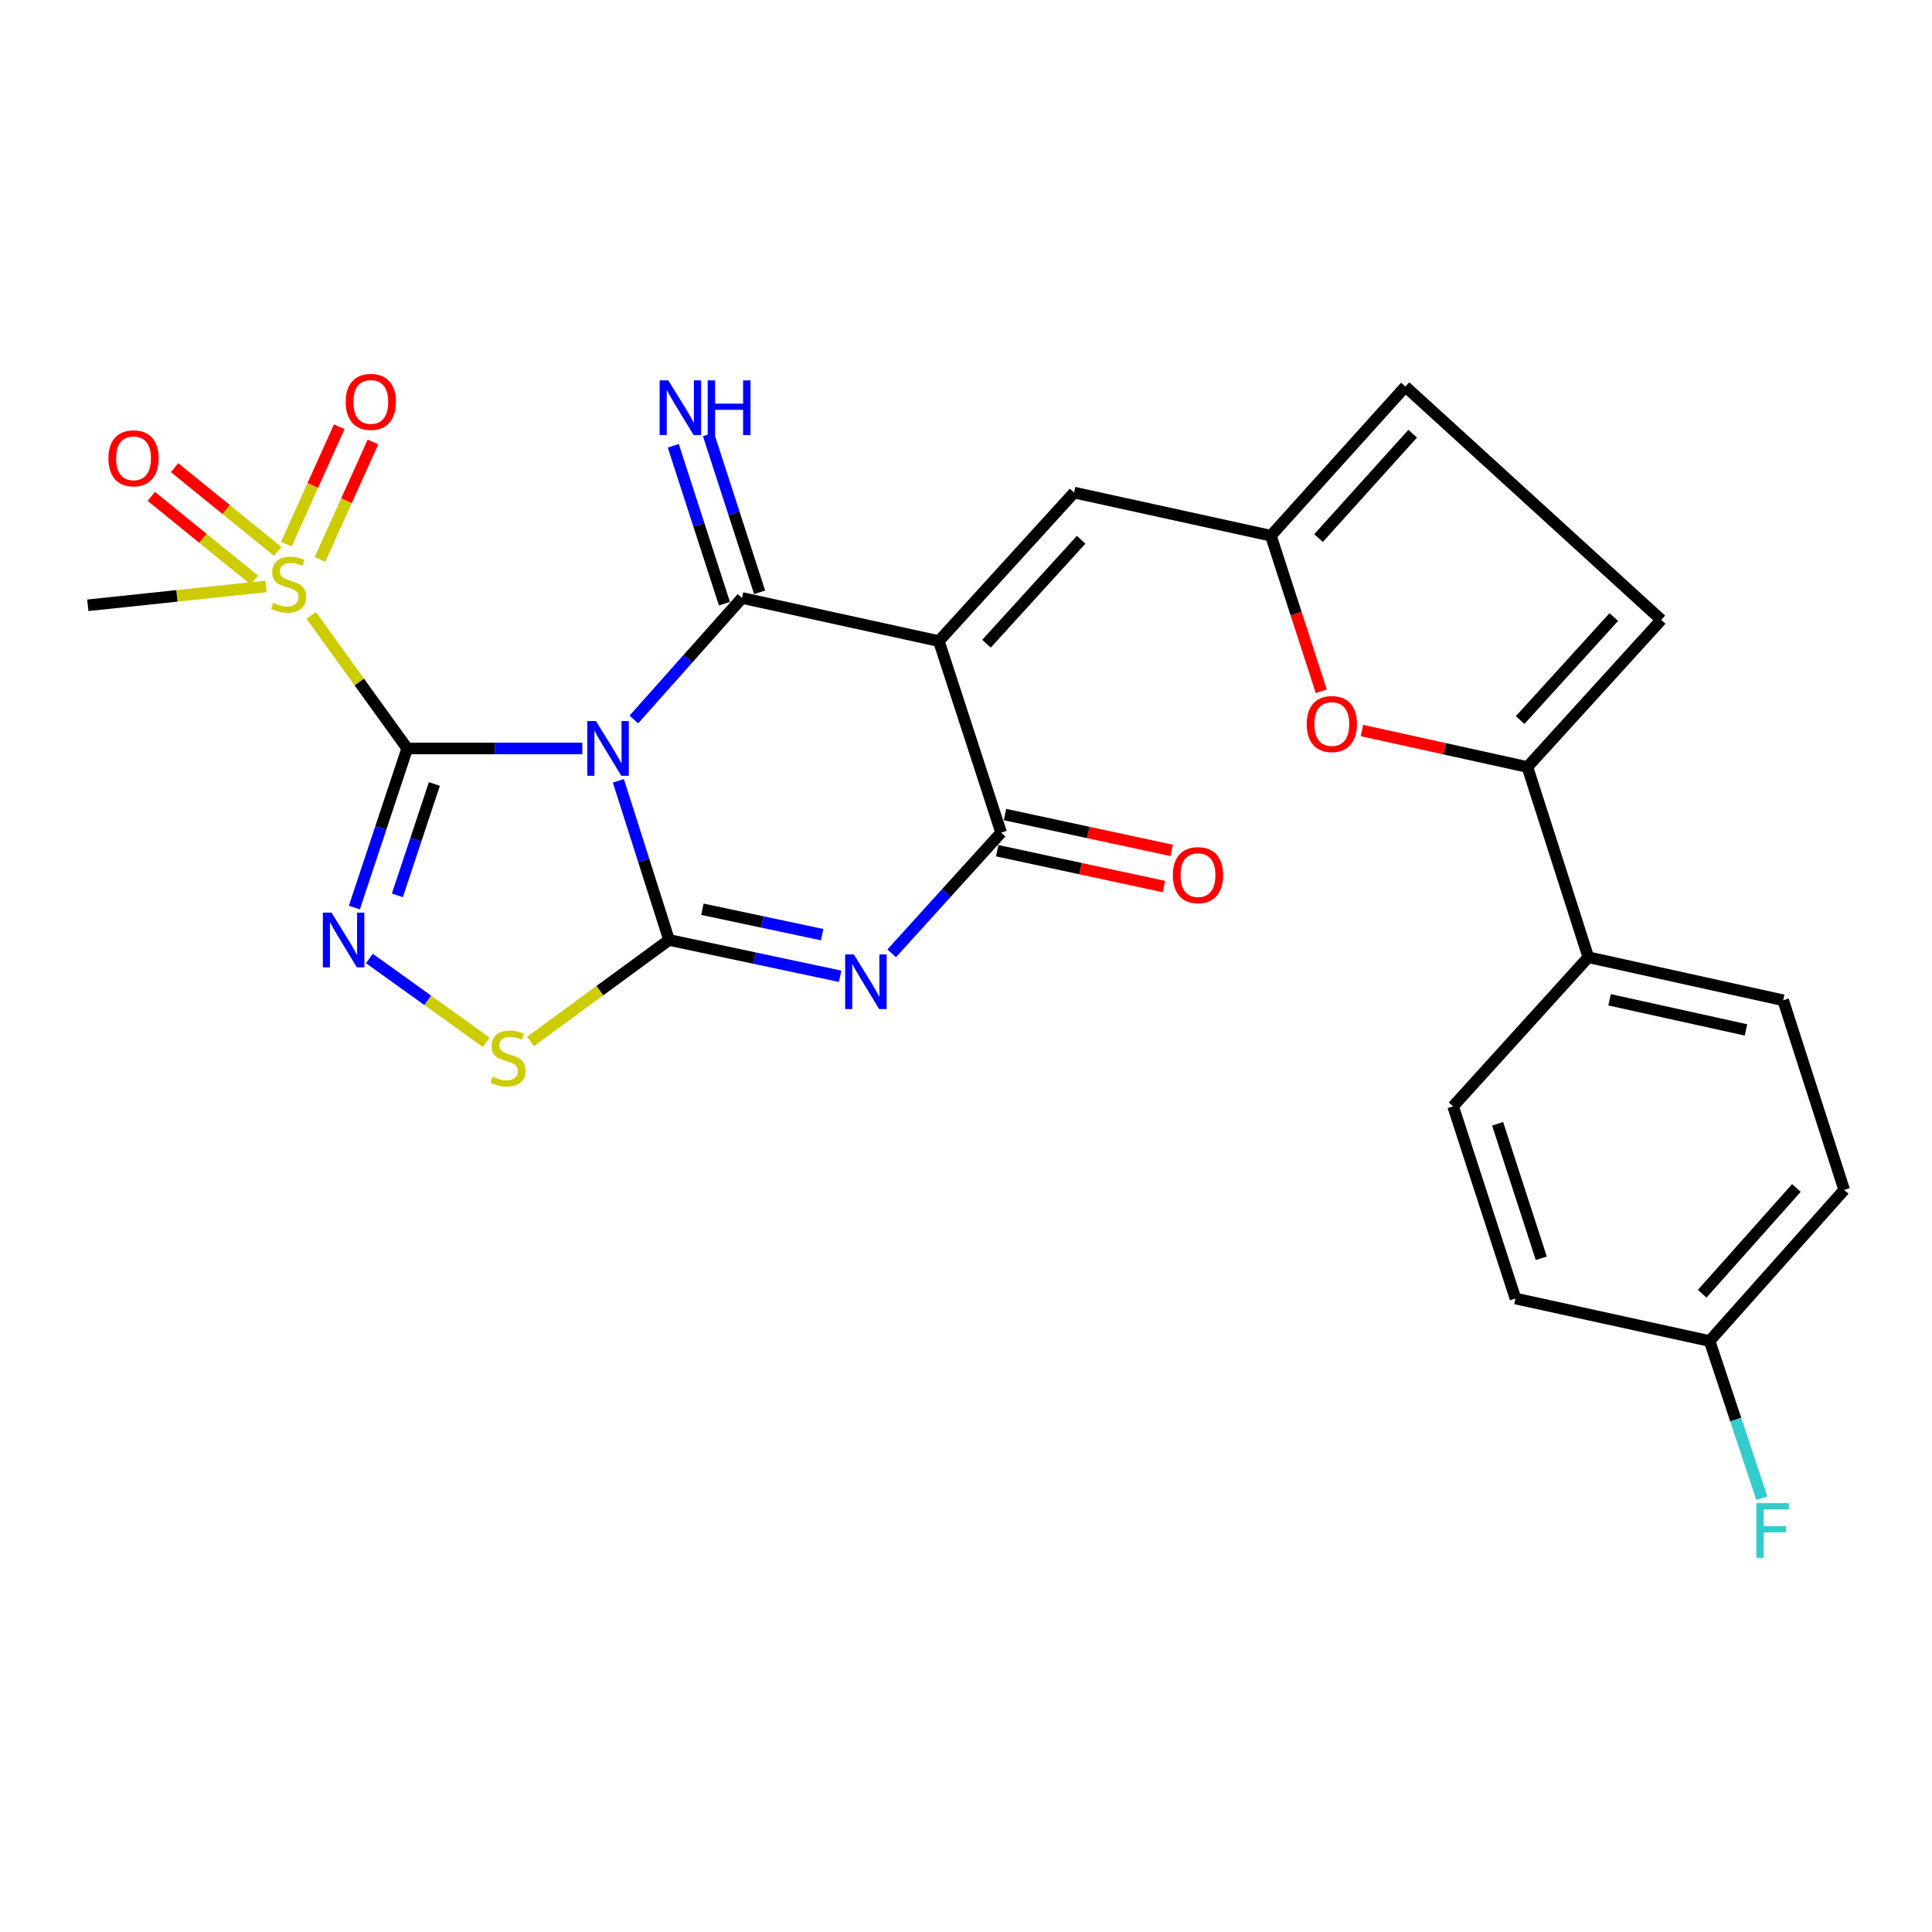 <?xml version='1.0' encoding='iso-8859-1'?>
<svg version='1.1' baseProfile='full'
              xmlns='http://www.w3.org/2000/svg'
                      xmlns:rdkit='http://www.rdkit.org/xml'
                      xmlns:xlink='http://www.w3.org/1999/xlink'
                  xml:space='preserve'
width='1000px' height='1000px' viewBox='0 0 1000 1000'>
<!-- END OF HEADER -->
<rect style='opacity:1.0;fill:#FFFFFF;stroke:none' width='1000' height='1000' x='0' y='0'> </rect>
<path class='bond-0' d='M 301.392,387.398 L 256.086,387.398' style='fill:none;fill-rule:evenodd;stroke:#0000FF;stroke-width:6px;stroke-linecap:butt;stroke-linejoin:miter;stroke-opacity:1' />
<path class='bond-0' d='M 256.086,387.398 L 210.78,387.398' style='fill:none;fill-rule:evenodd;stroke:#000000;stroke-width:6px;stroke-linecap:butt;stroke-linejoin:miter;stroke-opacity:1' />
<path class='bond-1' d='M 320.07,404.159 L 333.188,445.341' style='fill:none;fill-rule:evenodd;stroke:#0000FF;stroke-width:6px;stroke-linecap:butt;stroke-linejoin:miter;stroke-opacity:1' />
<path class='bond-1' d='M 333.188,445.341 L 346.305,486.523' style='fill:none;fill-rule:evenodd;stroke:#000000;stroke-width:6px;stroke-linecap:butt;stroke-linejoin:miter;stroke-opacity:1' />
<path class='bond-2' d='M 328.078,372.406 L 356.073,340.96' style='fill:none;fill-rule:evenodd;stroke:#0000FF;stroke-width:6px;stroke-linecap:butt;stroke-linejoin:miter;stroke-opacity:1' />
<path class='bond-2' d='M 356.073,340.96 L 384.067,309.515' style='fill:none;fill-rule:evenodd;stroke:#000000;stroke-width:6px;stroke-linecap:butt;stroke-linejoin:miter;stroke-opacity:1' />
<path class='bond-5' d='M 210.78,387.398 L 197.098,428.575' style='fill:none;fill-rule:evenodd;stroke:#000000;stroke-width:6px;stroke-linecap:butt;stroke-linejoin:miter;stroke-opacity:1' />
<path class='bond-5' d='M 197.098,428.575 L 183.417,469.752' style='fill:none;fill-rule:evenodd;stroke:#0000FF;stroke-width:6px;stroke-linecap:butt;stroke-linejoin:miter;stroke-opacity:1' />
<path class='bond-5' d='M 224.835,405.785 L 215.258,434.609' style='fill:none;fill-rule:evenodd;stroke:#000000;stroke-width:6px;stroke-linecap:butt;stroke-linejoin:miter;stroke-opacity:1' />
<path class='bond-5' d='M 215.258,434.609 L 205.681,463.433' style='fill:none;fill-rule:evenodd;stroke:#0000FF;stroke-width:6px;stroke-linecap:butt;stroke-linejoin:miter;stroke-opacity:1' />
<path class='bond-7' d='M 210.78,387.398 L 185.934,352.963' style='fill:none;fill-rule:evenodd;stroke:#000000;stroke-width:6px;stroke-linecap:butt;stroke-linejoin:miter;stroke-opacity:1' />
<path class='bond-7' d='M 185.934,352.963 L 161.088,318.527' style='fill:none;fill-rule:evenodd;stroke:#CCCC00;stroke-width:6px;stroke-linecap:butt;stroke-linejoin:miter;stroke-opacity:1' />
<path class='bond-4' d='M 346.305,486.523 L 390.578,495.919' style='fill:none;fill-rule:evenodd;stroke:#000000;stroke-width:6px;stroke-linecap:butt;stroke-linejoin:miter;stroke-opacity:1' />
<path class='bond-4' d='M 390.578,495.919 L 434.85,505.315' style='fill:none;fill-rule:evenodd;stroke:#0000FF;stroke-width:6px;stroke-linecap:butt;stroke-linejoin:miter;stroke-opacity:1' />
<path class='bond-4' d='M 363.56,470.623 L 394.551,477.2' style='fill:none;fill-rule:evenodd;stroke:#000000;stroke-width:6px;stroke-linecap:butt;stroke-linejoin:miter;stroke-opacity:1' />
<path class='bond-4' d='M 394.551,477.2 L 425.541,483.777' style='fill:none;fill-rule:evenodd;stroke:#0000FF;stroke-width:6px;stroke-linecap:butt;stroke-linejoin:miter;stroke-opacity:1' />
<path class='bond-8' d='M 346.305,486.523 L 310.452,512.78' style='fill:none;fill-rule:evenodd;stroke:#000000;stroke-width:6px;stroke-linecap:butt;stroke-linejoin:miter;stroke-opacity:1' />
<path class='bond-8' d='M 310.452,512.78 L 274.599,539.036' style='fill:none;fill-rule:evenodd;stroke:#CCCC00;stroke-width:6px;stroke-linecap:butt;stroke-linejoin:miter;stroke-opacity:1' />
<path class='bond-3' d='M 384.067,309.515 L 485.956,331.829' style='fill:none;fill-rule:evenodd;stroke:#000000;stroke-width:6px;stroke-linecap:butt;stroke-linejoin:miter;stroke-opacity:1' />
<path class='bond-14' d='M 393.169,306.565 L 379.931,265.706' style='fill:none;fill-rule:evenodd;stroke:#000000;stroke-width:6px;stroke-linecap:butt;stroke-linejoin:miter;stroke-opacity:1' />
<path class='bond-14' d='M 379.931,265.706 L 366.692,224.847' style='fill:none;fill-rule:evenodd;stroke:#0000FF;stroke-width:6px;stroke-linecap:butt;stroke-linejoin:miter;stroke-opacity:1' />
<path class='bond-14' d='M 374.965,312.464 L 361.726,271.605' style='fill:none;fill-rule:evenodd;stroke:#000000;stroke-width:6px;stroke-linecap:butt;stroke-linejoin:miter;stroke-opacity:1' />
<path class='bond-14' d='M 361.726,271.605 L 348.487,230.746' style='fill:none;fill-rule:evenodd;stroke:#0000FF;stroke-width:6px;stroke-linecap:butt;stroke-linejoin:miter;stroke-opacity:1' />
<path class='bond-6' d='M 485.956,331.829 L 518.179,430.965' style='fill:none;fill-rule:evenodd;stroke:#000000;stroke-width:6px;stroke-linecap:butt;stroke-linejoin:miter;stroke-opacity:1' />
<path class='bond-9' d='M 485.956,331.829 L 555.941,254.966' style='fill:none;fill-rule:evenodd;stroke:#000000;stroke-width:6px;stroke-linecap:butt;stroke-linejoin:miter;stroke-opacity:1' />
<path class='bond-9' d='M 510.604,333.183 L 559.593,279.379' style='fill:none;fill-rule:evenodd;stroke:#000000;stroke-width:6px;stroke-linecap:butt;stroke-linejoin:miter;stroke-opacity:1' />
<path class='bond-28' d='M 461.539,493.43 L 489.859,462.197' style='fill:none;fill-rule:evenodd;stroke:#0000FF;stroke-width:6px;stroke-linecap:butt;stroke-linejoin:miter;stroke-opacity:1' />
<path class='bond-28' d='M 489.859,462.197 L 518.179,430.965' style='fill:none;fill-rule:evenodd;stroke:#000000;stroke-width:6px;stroke-linecap:butt;stroke-linejoin:miter;stroke-opacity:1' />
<path class='bond-27' d='M 191.202,496.108 L 221.426,517.794' style='fill:none;fill-rule:evenodd;stroke:#0000FF;stroke-width:6px;stroke-linecap:butt;stroke-linejoin:miter;stroke-opacity:1' />
<path class='bond-27' d='M 221.426,517.794 L 251.649,539.479' style='fill:none;fill-rule:evenodd;stroke:#CCCC00;stroke-width:6px;stroke-linecap:butt;stroke-linejoin:miter;stroke-opacity:1' />
<path class='bond-19' d='M 516.167,440.319 L 559.308,449.601' style='fill:none;fill-rule:evenodd;stroke:#000000;stroke-width:6px;stroke-linecap:butt;stroke-linejoin:miter;stroke-opacity:1' />
<path class='bond-19' d='M 559.308,449.601 L 602.45,458.883' style='fill:none;fill-rule:evenodd;stroke:#FF0000;stroke-width:6px;stroke-linecap:butt;stroke-linejoin:miter;stroke-opacity:1' />
<path class='bond-19' d='M 520.192,421.611 L 563.333,430.893' style='fill:none;fill-rule:evenodd;stroke:#000000;stroke-width:6px;stroke-linecap:butt;stroke-linejoin:miter;stroke-opacity:1' />
<path class='bond-19' d='M 563.333,430.893 L 606.475,440.175' style='fill:none;fill-rule:evenodd;stroke:#FF0000;stroke-width:6px;stroke-linecap:butt;stroke-linejoin:miter;stroke-opacity:1' />
<path class='bond-16' d='M 143.751,285.408 L 117.055,263.733' style='fill:none;fill-rule:evenodd;stroke:#CCCC00;stroke-width:6px;stroke-linecap:butt;stroke-linejoin:miter;stroke-opacity:1' />
<path class='bond-16' d='M 117.055,263.733 L 90.359,242.058' style='fill:none;fill-rule:evenodd;stroke:#FF0000;stroke-width:6px;stroke-linecap:butt;stroke-linejoin:miter;stroke-opacity:1' />
<path class='bond-16' d='M 131.689,300.264 L 104.993,278.589' style='fill:none;fill-rule:evenodd;stroke:#CCCC00;stroke-width:6px;stroke-linecap:butt;stroke-linejoin:miter;stroke-opacity:1' />
<path class='bond-16' d='M 104.993,278.589 L 78.298,256.914' style='fill:none;fill-rule:evenodd;stroke:#FF0000;stroke-width:6px;stroke-linecap:butt;stroke-linejoin:miter;stroke-opacity:1' />
<path class='bond-17' d='M 165.64,289.532 L 179.339,259.149' style='fill:none;fill-rule:evenodd;stroke:#CCCC00;stroke-width:6px;stroke-linecap:butt;stroke-linejoin:miter;stroke-opacity:1' />
<path class='bond-17' d='M 179.339,259.149 L 193.038,228.767' style='fill:none;fill-rule:evenodd;stroke:#FF0000;stroke-width:6px;stroke-linecap:butt;stroke-linejoin:miter;stroke-opacity:1' />
<path class='bond-17' d='M 148.195,281.666 L 161.894,251.284' style='fill:none;fill-rule:evenodd;stroke:#CCCC00;stroke-width:6px;stroke-linecap:butt;stroke-linejoin:miter;stroke-opacity:1' />
<path class='bond-17' d='M 161.894,251.284 L 175.593,220.901' style='fill:none;fill-rule:evenodd;stroke:#FF0000;stroke-width:6px;stroke-linecap:butt;stroke-linejoin:miter;stroke-opacity:1' />
<path class='bond-22' d='M 137.692,303.543 L 91.573,308.421' style='fill:none;fill-rule:evenodd;stroke:#CCCC00;stroke-width:6px;stroke-linecap:butt;stroke-linejoin:miter;stroke-opacity:1' />
<path class='bond-22' d='M 91.573,308.421 L 45.455,313.299' style='fill:none;fill-rule:evenodd;stroke:#000000;stroke-width:6px;stroke-linecap:butt;stroke-linejoin:miter;stroke-opacity:1' />
<path class='bond-12' d='M 555.941,254.966 L 657.809,277.281' style='fill:none;fill-rule:evenodd;stroke:#000000;stroke-width:6px;stroke-linecap:butt;stroke-linejoin:miter;stroke-opacity:1' />
<path class='bond-10' d='M 790.581,396.998 L 747.762,387.559' style='fill:none;fill-rule:evenodd;stroke:#000000;stroke-width:6px;stroke-linecap:butt;stroke-linejoin:miter;stroke-opacity:1' />
<path class='bond-10' d='M 747.762,387.559 L 704.943,378.121' style='fill:none;fill-rule:evenodd;stroke:#FF0000;stroke-width:6px;stroke-linecap:butt;stroke-linejoin:miter;stroke-opacity:1' />
<path class='bond-18' d='M 790.581,396.998 L 822.113,495.464' style='fill:none;fill-rule:evenodd;stroke:#000000;stroke-width:6px;stroke-linecap:butt;stroke-linejoin:miter;stroke-opacity:1' />
<path class='bond-29' d='M 790.581,396.998 L 859.854,320.837' style='fill:none;fill-rule:evenodd;stroke:#000000;stroke-width:6px;stroke-linecap:butt;stroke-linejoin:miter;stroke-opacity:1' />
<path class='bond-29' d='M 786.816,372.698 L 835.307,319.385' style='fill:none;fill-rule:evenodd;stroke:#000000;stroke-width:6px;stroke-linecap:butt;stroke-linejoin:miter;stroke-opacity:1' />
<path class='bond-11' d='M 683.885,357.804 L 670.847,317.543' style='fill:none;fill-rule:evenodd;stroke:#FF0000;stroke-width:6px;stroke-linecap:butt;stroke-linejoin:miter;stroke-opacity:1' />
<path class='bond-11' d='M 670.847,317.543 L 657.809,277.281' style='fill:none;fill-rule:evenodd;stroke:#000000;stroke-width:6px;stroke-linecap:butt;stroke-linejoin:miter;stroke-opacity:1' />
<path class='bond-15' d='M 657.809,277.281 L 727.432,200.088' style='fill:none;fill-rule:evenodd;stroke:#000000;stroke-width:6px;stroke-linecap:butt;stroke-linejoin:miter;stroke-opacity:1' />
<path class='bond-15' d='M 682.462,278.519 L 731.199,224.484' style='fill:none;fill-rule:evenodd;stroke:#000000;stroke-width:6px;stroke-linecap:butt;stroke-linejoin:miter;stroke-opacity:1' />
<path class='bond-13' d='M 859.854,320.837 L 727.432,200.088' style='fill:none;fill-rule:evenodd;stroke:#000000;stroke-width:6px;stroke-linecap:butt;stroke-linejoin:miter;stroke-opacity:1' />
<path class='bond-20' d='M 822.113,495.464 L 922.971,517.736' style='fill:none;fill-rule:evenodd;stroke:#000000;stroke-width:6px;stroke-linecap:butt;stroke-linejoin:miter;stroke-opacity:1' />
<path class='bond-20' d='M 833.116,517.491 L 903.716,533.081' style='fill:none;fill-rule:evenodd;stroke:#000000;stroke-width:6px;stroke-linecap:butt;stroke-linejoin:miter;stroke-opacity:1' />
<path class='bond-21' d='M 822.113,495.464 L 752.128,572.646' style='fill:none;fill-rule:evenodd;stroke:#000000;stroke-width:6px;stroke-linecap:butt;stroke-linejoin:miter;stroke-opacity:1' />
<path class='bond-25' d='M 922.971,517.736 L 954.545,615.894' style='fill:none;fill-rule:evenodd;stroke:#000000;stroke-width:6px;stroke-linecap:butt;stroke-linejoin:miter;stroke-opacity:1' />
<path class='bond-24' d='M 752.128,572.646 L 784.405,672.111' style='fill:none;fill-rule:evenodd;stroke:#000000;stroke-width:6px;stroke-linecap:butt;stroke-linejoin:miter;stroke-opacity:1' />
<path class='bond-24' d='M 775.172,581.66 L 797.765,651.285' style='fill:none;fill-rule:evenodd;stroke:#000000;stroke-width:6px;stroke-linecap:butt;stroke-linejoin:miter;stroke-opacity:1' />
<path class='bond-23' d='M 884.89,694.097 L 784.405,672.111' style='fill:none;fill-rule:evenodd;stroke:#000000;stroke-width:6px;stroke-linecap:butt;stroke-linejoin:miter;stroke-opacity:1' />
<path class='bond-26' d='M 884.89,694.097 L 898.41,734.776' style='fill:none;fill-rule:evenodd;stroke:#000000;stroke-width:6px;stroke-linecap:butt;stroke-linejoin:miter;stroke-opacity:1' />
<path class='bond-26' d='M 898.41,734.776 L 911.931,775.456' style='fill:none;fill-rule:evenodd;stroke:#33CCCC;stroke-width:6px;stroke-linecap:butt;stroke-linejoin:miter;stroke-opacity:1' />
<path class='bond-30' d='M 884.89,694.097 L 954.545,615.894' style='fill:none;fill-rule:evenodd;stroke:#000000;stroke-width:6px;stroke-linecap:butt;stroke-linejoin:miter;stroke-opacity:1' />
<path class='bond-30' d='M 881.049,669.638 L 929.808,614.896' style='fill:none;fill-rule:evenodd;stroke:#000000;stroke-width:6px;stroke-linecap:butt;stroke-linejoin:miter;stroke-opacity:1' />
<path  class='atom-0' d='M 308.471 373.238
L 317.751 388.238
Q 318.671 389.718, 320.151 392.398
Q 321.631 395.078, 321.711 395.238
L 321.711 373.238
L 325.471 373.238
L 325.471 401.558
L 321.591 401.558
L 311.631 385.158
Q 310.471 383.238, 309.231 381.038
Q 308.031 378.838, 307.671 378.158
L 307.671 401.558
L 303.991 401.558
L 303.991 373.238
L 308.471 373.238
' fill='#0000FF'/>
<path  class='atom-5' d='M 441.934 493.987
L 451.214 508.987
Q 452.134 510.467, 453.614 513.147
Q 455.094 515.827, 455.174 515.987
L 455.174 493.987
L 458.934 493.987
L 458.934 522.307
L 455.054 522.307
L 445.094 505.907
Q 443.934 503.987, 442.694 501.787
Q 441.494 499.587, 441.134 498.907
L 441.134 522.307
L 437.454 522.307
L 437.454 493.987
L 441.934 493.987
' fill='#0000FF'/>
<path  class='atom-6' d='M 171.584 472.363
L 180.864 487.363
Q 181.784 488.843, 183.264 491.523
Q 184.744 494.203, 184.824 494.363
L 184.824 472.363
L 188.584 472.363
L 188.584 500.683
L 184.704 500.683
L 174.744 484.283
Q 173.584 482.363, 172.344 480.163
Q 171.144 477.963, 170.784 477.283
L 170.784 500.683
L 167.104 500.683
L 167.104 472.363
L 171.584 472.363
' fill='#0000FF'/>
<path  class='atom-8' d='M 141.385 312.027
Q 141.705 312.147, 143.025 312.707
Q 144.345 313.267, 145.785 313.627
Q 147.265 313.947, 148.705 313.947
Q 151.385 313.947, 152.945 312.667
Q 154.505 311.347, 154.505 309.067
Q 154.505 307.507, 153.705 306.547
Q 152.945 305.587, 151.745 305.067
Q 150.545 304.547, 148.545 303.947
Q 146.025 303.187, 144.505 302.467
Q 143.025 301.747, 141.945 300.227
Q 140.905 298.707, 140.905 296.147
Q 140.905 292.587, 143.305 290.387
Q 145.745 288.187, 150.545 288.187
Q 153.825 288.187, 157.545 289.747
L 156.625 292.827
Q 153.225 291.427, 150.665 291.427
Q 147.905 291.427, 146.385 292.587
Q 144.865 293.707, 144.905 295.667
Q 144.905 297.187, 145.665 298.107
Q 146.465 299.027, 147.585 299.547
Q 148.745 300.067, 150.665 300.667
Q 153.225 301.467, 154.745 302.267
Q 156.265 303.067, 157.345 304.707
Q 158.465 306.307, 158.465 309.067
Q 158.465 312.987, 155.825 315.107
Q 153.225 317.187, 148.865 317.187
Q 146.345 317.187, 144.425 316.627
Q 142.545 316.107, 140.305 315.187
L 141.385 312.027
' fill='#CCCC00'/>
<path  class='atom-9' d='M 254.936 557.298
Q 255.256 557.418, 256.576 557.978
Q 257.896 558.538, 259.336 558.898
Q 260.816 559.218, 262.256 559.218
Q 264.936 559.218, 266.496 557.938
Q 268.056 556.618, 268.056 554.338
Q 268.056 552.778, 267.256 551.818
Q 266.496 550.858, 265.296 550.338
Q 264.096 549.818, 262.096 549.218
Q 259.576 548.458, 258.056 547.738
Q 256.576 547.018, 255.496 545.498
Q 254.456 543.978, 254.456 541.418
Q 254.456 537.858, 256.856 535.658
Q 259.296 533.458, 264.096 533.458
Q 267.376 533.458, 271.096 535.018
L 270.176 538.098
Q 266.776 536.698, 264.216 536.698
Q 261.456 536.698, 259.936 537.858
Q 258.416 538.978, 258.456 540.938
Q 258.456 542.458, 259.216 543.378
Q 260.016 544.298, 261.136 544.818
Q 262.296 545.338, 264.216 545.938
Q 266.776 546.738, 268.296 547.538
Q 269.816 548.338, 270.896 549.978
Q 272.016 551.578, 272.016 554.338
Q 272.016 558.258, 269.376 560.378
Q 266.776 562.458, 262.416 562.458
Q 259.896 562.458, 257.976 561.898
Q 256.096 561.378, 253.856 560.458
L 254.936 557.298
' fill='#CCCC00'/>
<path  class='atom-12' d='M 676.351 374.764
Q 676.351 367.964, 679.711 364.164
Q 683.071 360.364, 689.351 360.364
Q 695.631 360.364, 698.991 364.164
Q 702.351 367.964, 702.351 374.764
Q 702.351 381.644, 698.951 385.564
Q 695.551 389.444, 689.351 389.444
Q 683.111 389.444, 679.711 385.564
Q 676.351 381.684, 676.351 374.764
M 689.351 386.244
Q 693.671 386.244, 695.991 383.364
Q 698.351 380.444, 698.351 374.764
Q 698.351 369.204, 695.991 366.404
Q 693.671 363.564, 689.351 363.564
Q 685.031 363.564, 682.671 366.364
Q 680.351 369.164, 680.351 374.764
Q 680.351 380.484, 682.671 383.364
Q 685.031 386.244, 689.351 386.244
' fill='#FF0000'/>
<path  class='atom-15' d='M 345.903 196.889
L 355.183 211.889
Q 356.103 213.369, 357.583 216.049
Q 359.063 218.729, 359.143 218.889
L 359.143 196.889
L 362.903 196.889
L 362.903 225.209
L 359.023 225.209
L 349.063 208.809
Q 347.903 206.889, 346.663 204.689
Q 345.463 202.489, 345.103 201.809
L 345.103 225.209
L 341.423 225.209
L 341.423 196.889
L 345.903 196.889
' fill='#0000FF'/>
<path  class='atom-15' d='M 366.303 196.889
L 370.143 196.889
L 370.143 208.929
L 384.623 208.929
L 384.623 196.889
L 388.463 196.889
L 388.463 225.209
L 384.623 225.209
L 384.623 212.129
L 370.143 212.129
L 370.143 225.209
L 366.303 225.209
L 366.303 196.889
' fill='#0000FF'/>
<path  class='atom-17' d='M 56.12 237.218
Q 56.12 230.418, 59.48 226.618
Q 62.84 222.818, 69.12 222.818
Q 75.4 222.818, 78.76 226.618
Q 82.12 230.418, 82.12 237.218
Q 82.12 244.098, 78.719 248.018
Q 75.32 251.898, 69.12 251.898
Q 62.88 251.898, 59.48 248.018
Q 56.12 244.138, 56.12 237.218
M 69.12 248.698
Q 73.439 248.698, 75.76 245.818
Q 78.12 242.898, 78.12 237.218
Q 78.12 231.658, 75.76 228.858
Q 73.439 226.018, 69.12 226.018
Q 64.799 226.018, 62.44 228.818
Q 60.12 231.618, 60.12 237.218
Q 60.12 242.938, 62.44 245.818
Q 64.799 248.698, 69.12 248.698
' fill='#FF0000'/>
<path  class='atom-18' d='M 178.931 208.025
Q 178.931 201.225, 182.291 197.425
Q 185.651 193.625, 191.931 193.625
Q 198.211 193.625, 201.571 197.425
Q 204.931 201.225, 204.931 208.025
Q 204.931 214.905, 201.531 218.825
Q 198.131 222.705, 191.931 222.705
Q 185.691 222.705, 182.291 218.825
Q 178.931 214.945, 178.931 208.025
M 191.931 219.505
Q 196.251 219.505, 198.571 216.625
Q 200.931 213.705, 200.931 208.025
Q 200.931 202.465, 198.571 199.665
Q 196.251 196.825, 191.931 196.825
Q 187.611 196.825, 185.251 199.625
Q 182.931 202.425, 182.931 208.025
Q 182.931 213.745, 185.251 216.625
Q 187.611 219.505, 191.931 219.505
' fill='#FF0000'/>
<path  class='atom-20' d='M 607.068 452.966
Q 607.068 446.166, 610.428 442.366
Q 613.788 438.566, 620.068 438.566
Q 626.348 438.566, 629.708 442.366
Q 633.068 446.166, 633.068 452.966
Q 633.068 459.846, 629.668 463.766
Q 626.268 467.646, 620.068 467.646
Q 613.828 467.646, 610.428 463.766
Q 607.068 459.886, 607.068 452.966
M 620.068 464.446
Q 624.388 464.446, 626.708 461.566
Q 629.068 458.646, 629.068 452.966
Q 629.068 447.406, 626.708 444.606
Q 624.388 441.766, 620.068 441.766
Q 615.748 441.766, 613.388 444.566
Q 611.068 447.366, 611.068 452.966
Q 611.068 458.686, 613.388 461.566
Q 615.748 464.446, 620.068 464.446
' fill='#FF0000'/>
<path  class='atom-27' d='M 909.076 778.041
L 925.916 778.041
L 925.916 781.281
L 912.876 781.281
L 912.876 789.881
L 924.476 789.881
L 924.476 793.161
L 912.876 793.161
L 912.876 806.361
L 909.076 806.361
L 909.076 778.041
' fill='#33CCCC'/>
</svg>
